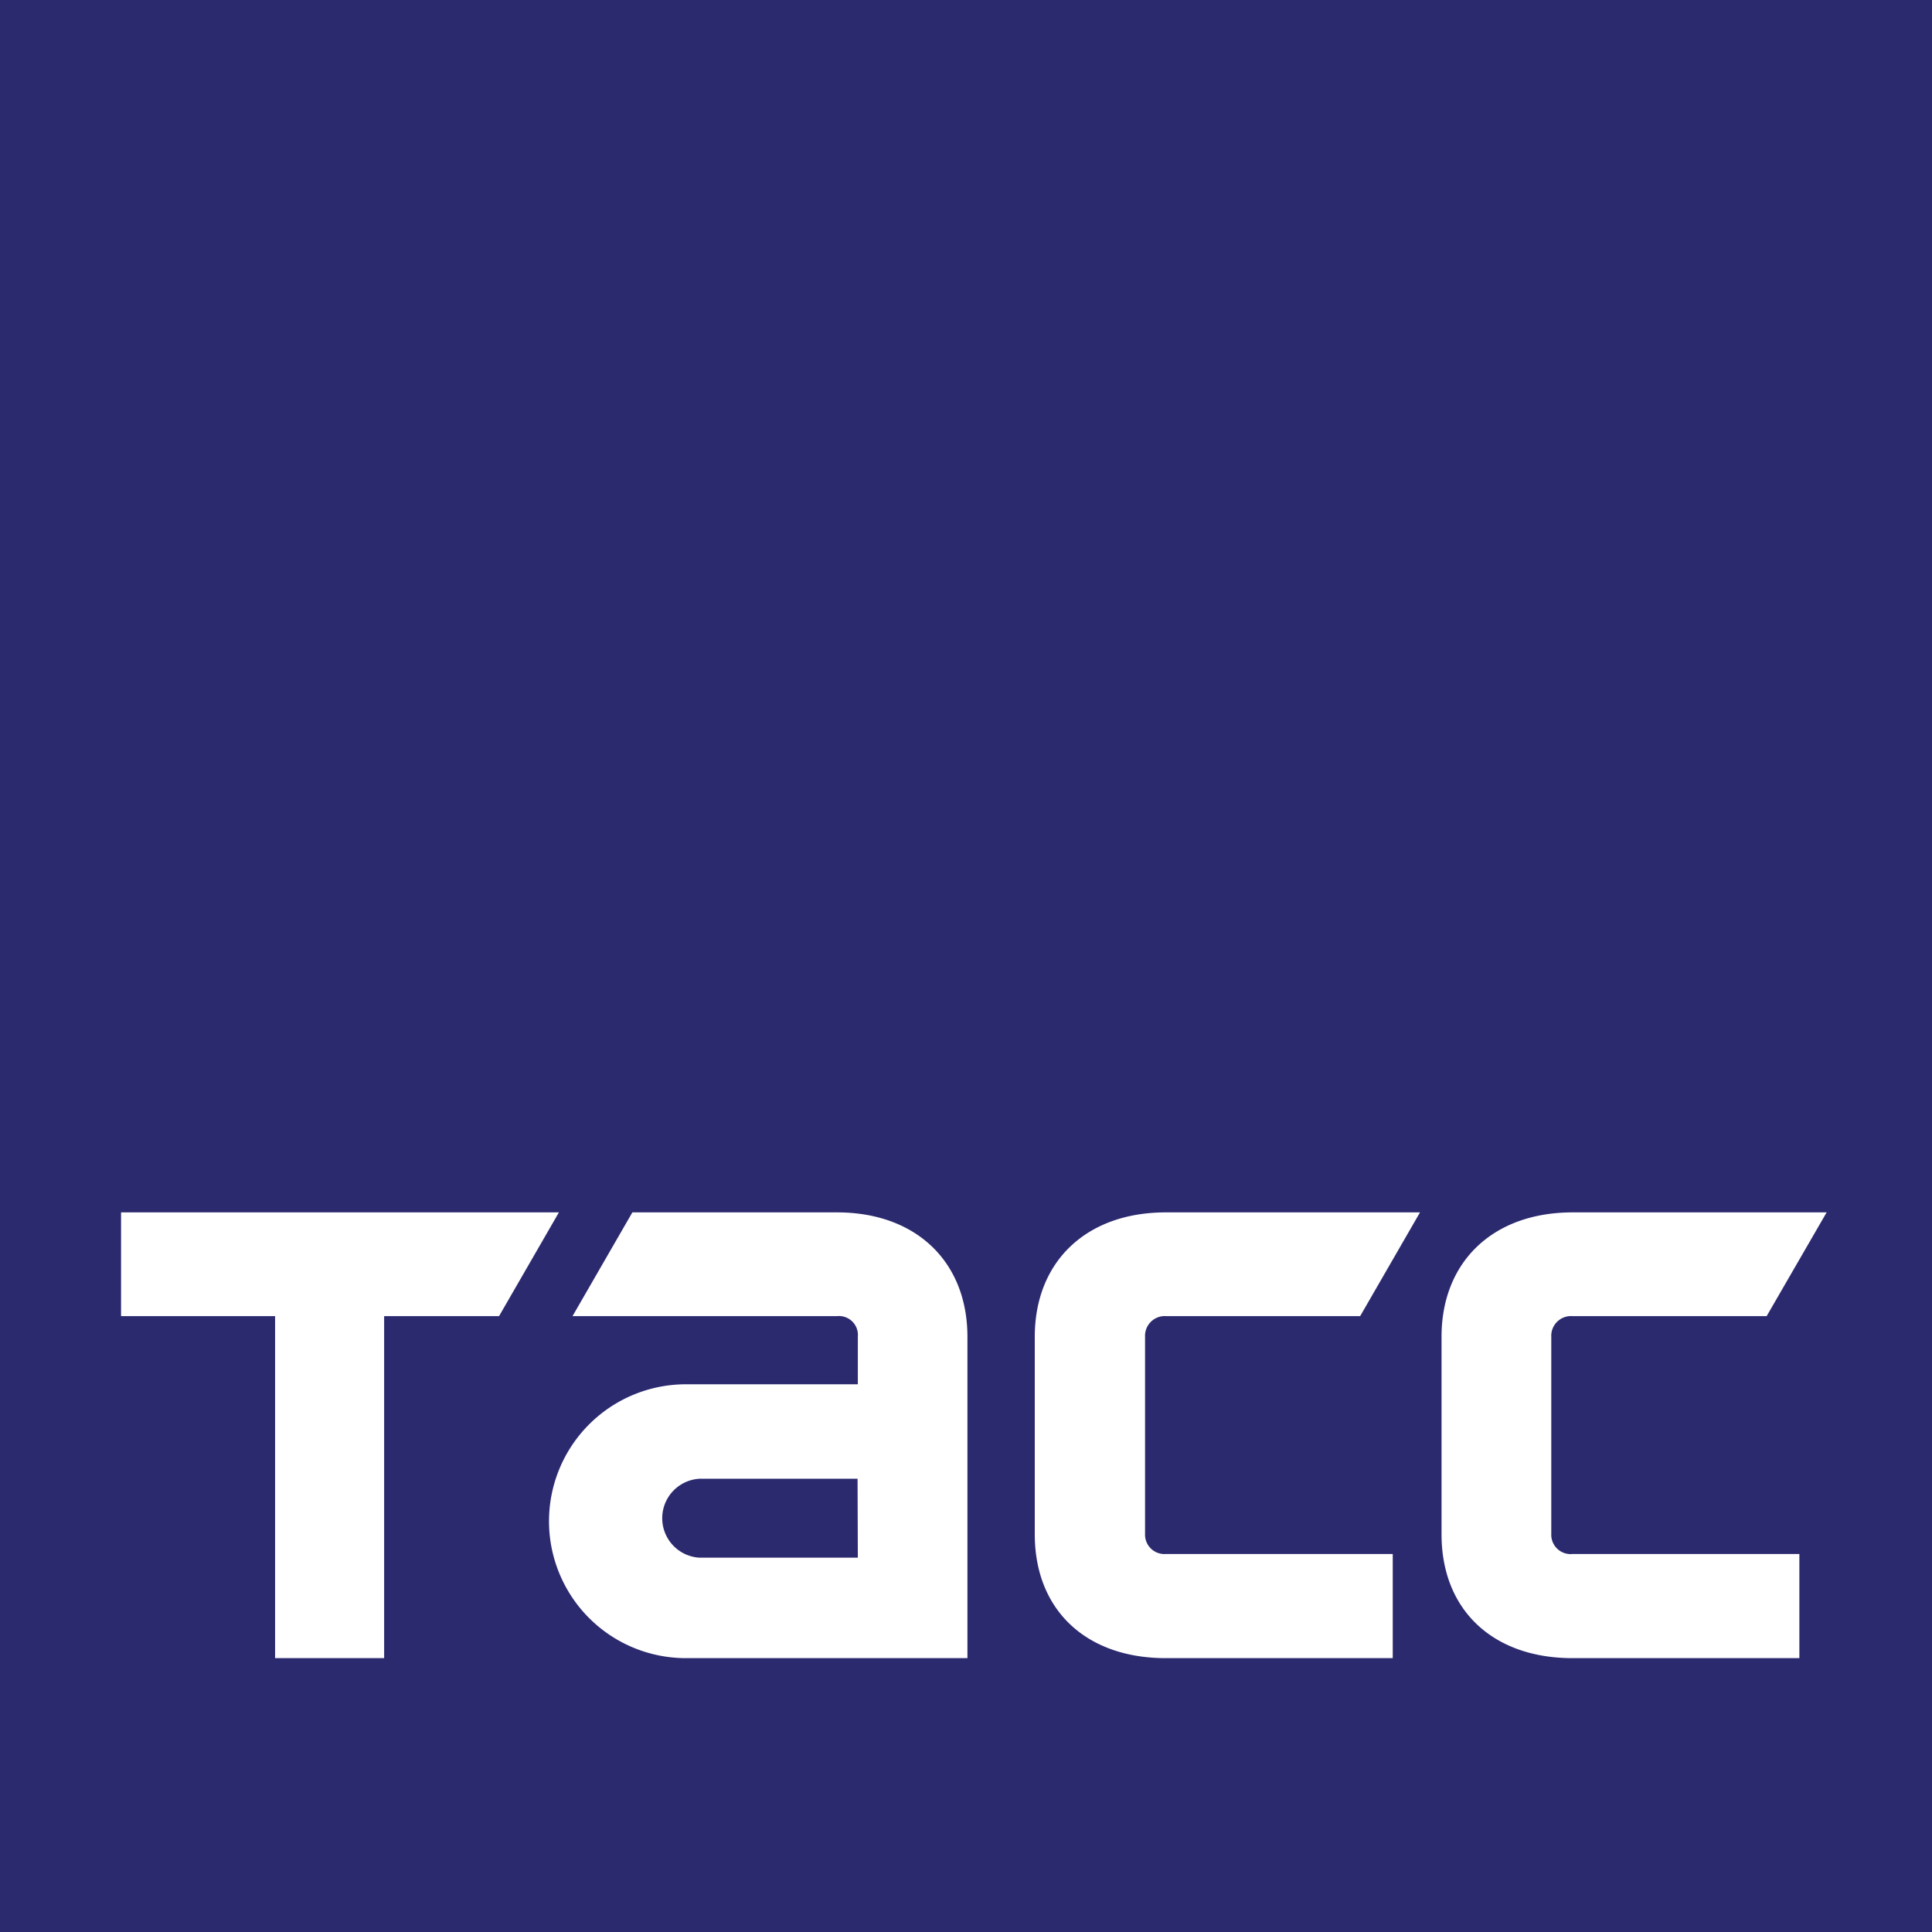 <svg viewBox="0 0 141.73 141.73" xmlns="http://www.w3.org/2000/svg" data-name="Layer 1" id="Layer_1"><defs><style>.cls-1{fill:#2c2a6f;}.cls-2{fill:#fff;}</style></defs><title>Tass-Logo-rus</title><rect height="141.73" width="141.73" class="cls-1"></rect><path d="M8.88,88.94H41l-4.39,7.61H28.18v25.09h-8V96.55H8.88Zm90.9,7.61,4.39-7.61H85.52c-5.83,0-9.61,3.61-9.61,9.13v14.48c0,5.57,3.78,9.09,9.61,9.09h16.65V114H85.52A1.42,1.42,0,0,1,84,112.55V98.07a1.45,1.45,0,0,1,1.56-1.52ZM61.41,88.94c5.78,0,9.56,3.61,9.56,9.13v23.57H50.32a10,10,0,0,1,0-20.09H62.93V98.07a1.39,1.39,0,0,0-1.52-1.52H42l4.39-7.61h15m1.52,19.54H51.31a2.9,2.9,0,0,0,0,5.79H62.93Zm66.69-11.93L134,88.94H115.36c-5.82,0-9.61,3.61-9.61,9.13v14.48c0,5.57,3.78,9.09,9.61,9.09H132V114H115.36a1.42,1.42,0,0,1-1.56-1.48V98.07a1.45,1.45,0,0,1,1.56-1.52Z" class="cls-2"></path></svg>